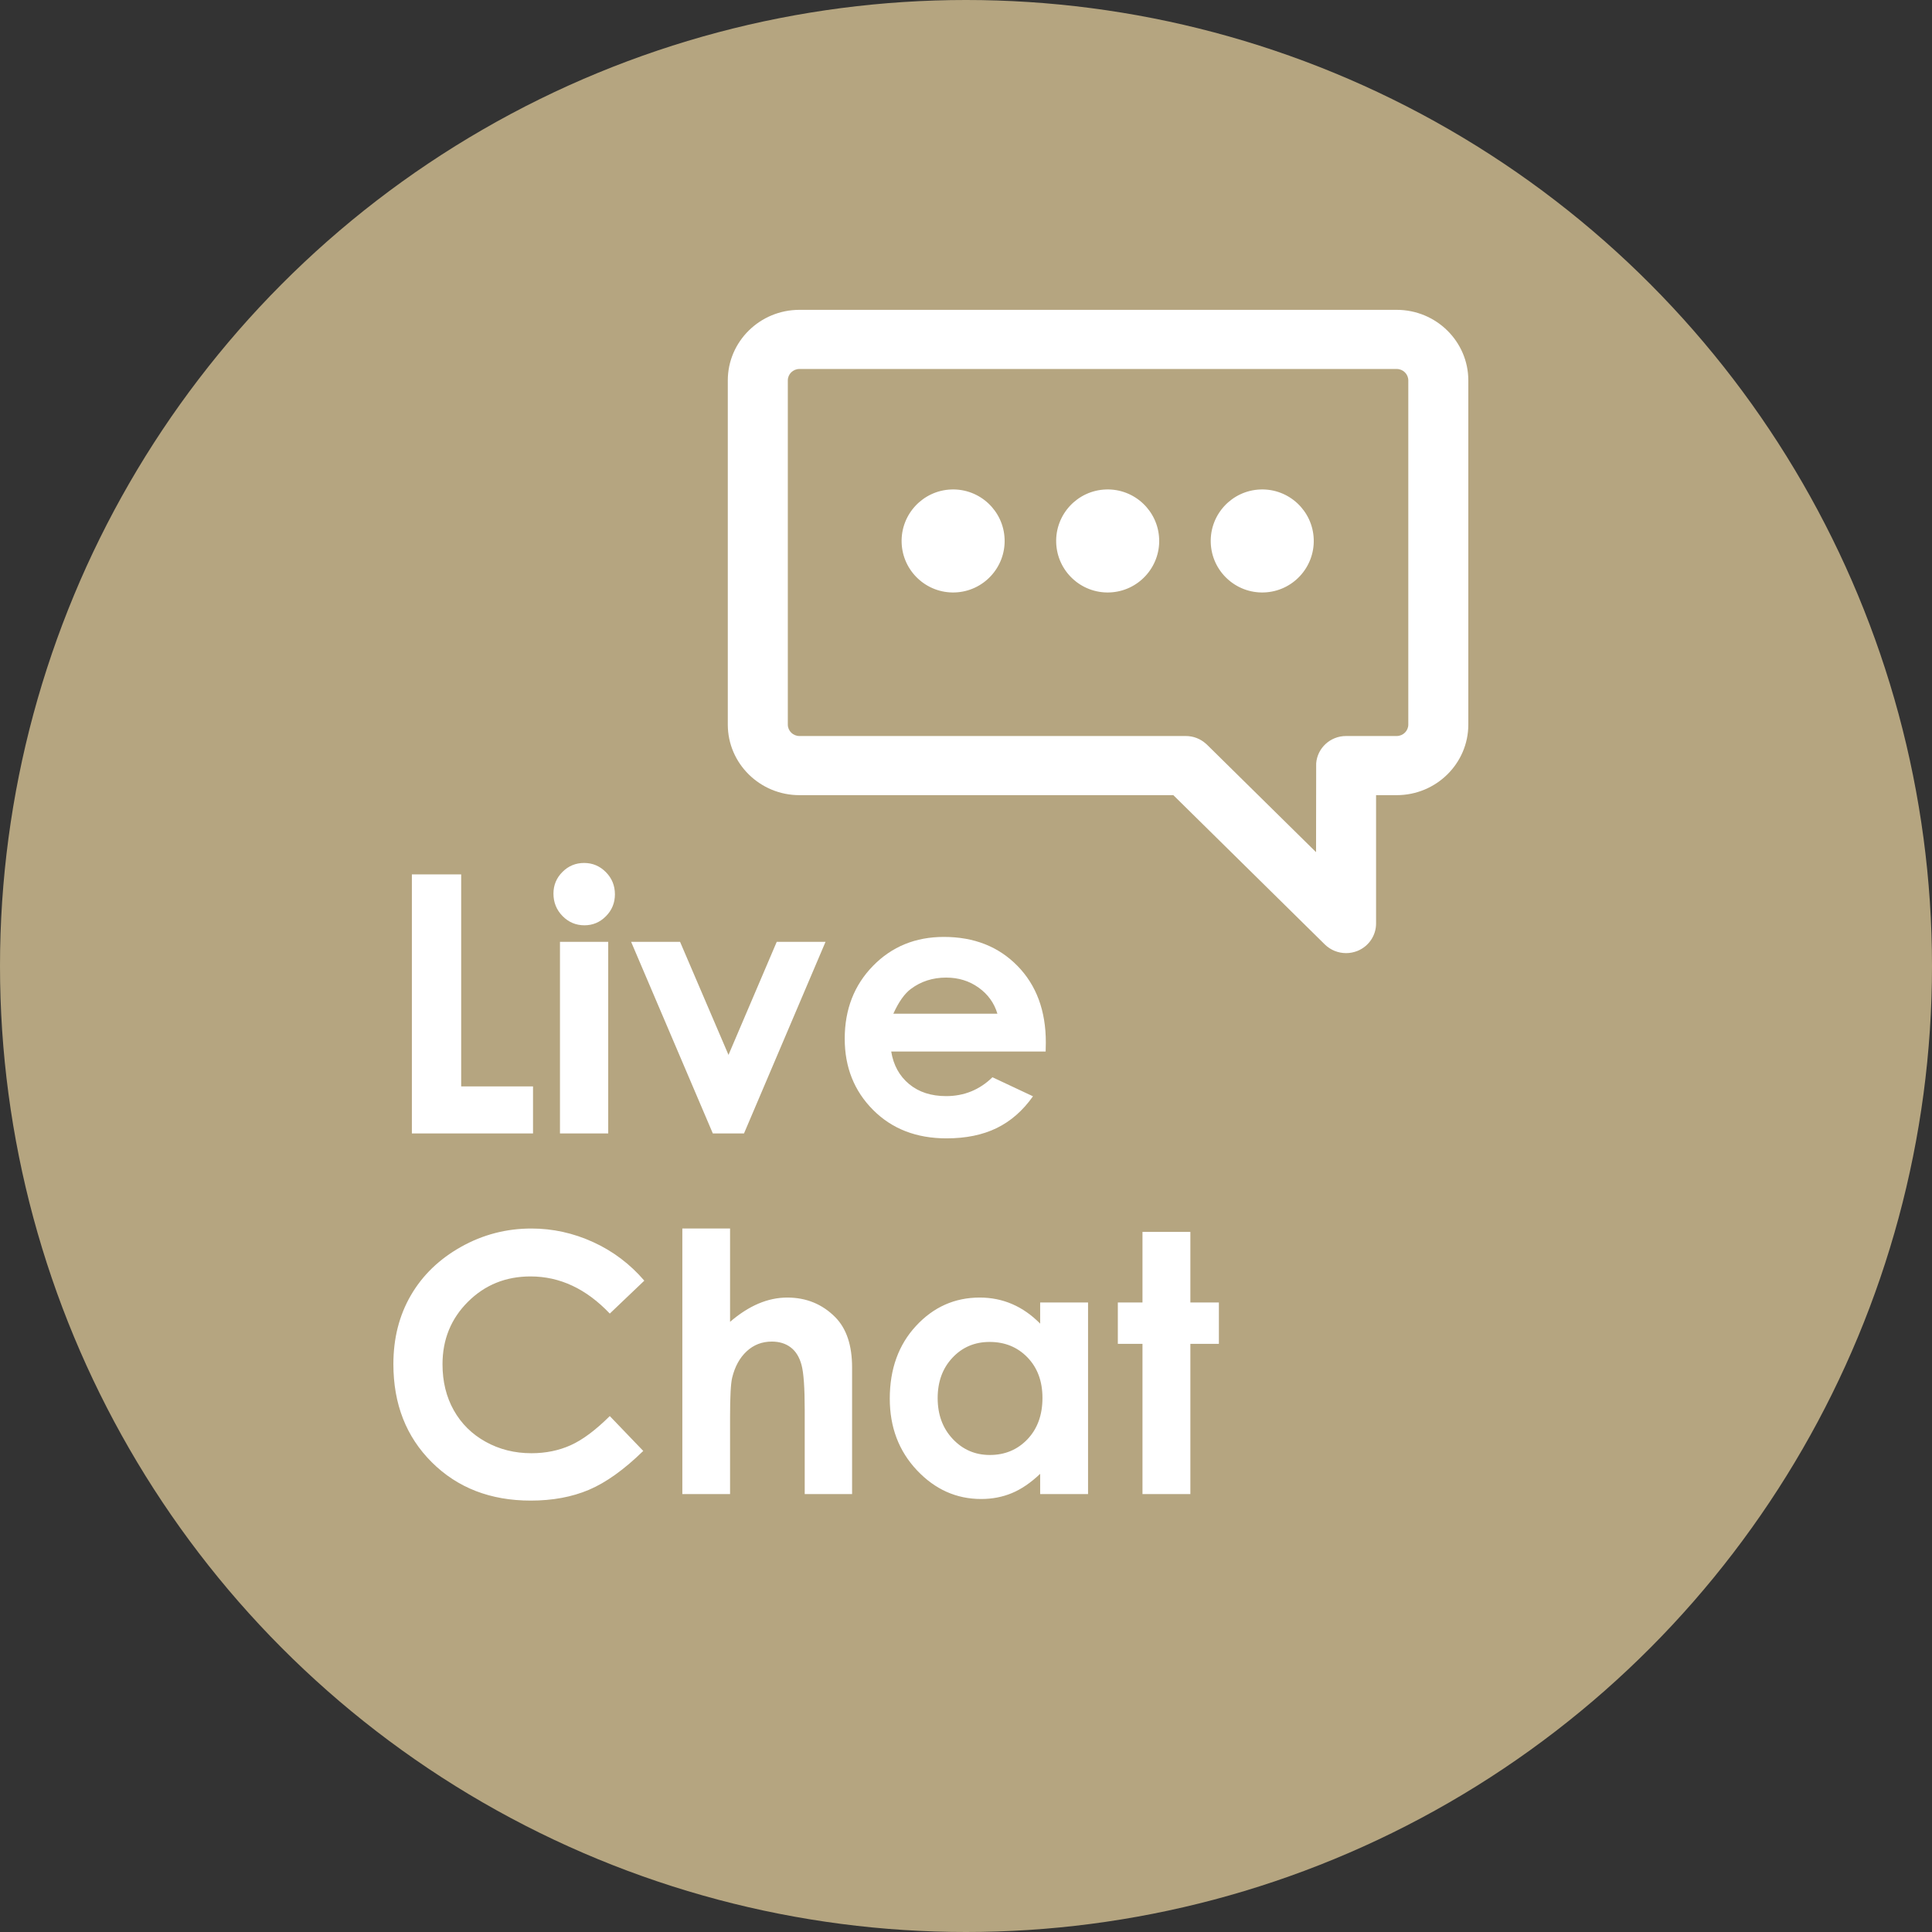 <svg width="75px" height="75px" viewBox="0 0 75 75" version="1.1" xmlns="http://www.w3.org/2000/svg" xmlns:xlink="http://www.w3.org/1999/xlink">
  <rect x="0" y="0" width="75" height="75" fill="#333333" stroke="none"/>
  <g stroke="none" stroke-width="1" fill="none" fill-rule="evenodd">
    <g fill="#B5A580">
      <circle id="Oval" cx="37.5" cy="37.5" r="37.5"></circle>
    </g>
    <g transform="translate(28, 12)" fill="#FFFFFF">
      <path d="M26.67,16.128 C26.67,16.373 26.468,16.572 26.219,16.572 L24.254,16.572 C23.641,16.572 23.14,17.039 23.094,17.632 C23.091,17.657 23.089,21.081 23.089,21.081 L18.86,16.913 C18.855,16.908 18.851,16.904 18.846,16.9 C18.83,16.884 18.814,16.87 18.799,16.858 C18.594,16.68 18.326,16.572 18.032,16.572 L3.033,16.572 C2.785,16.572 2.583,16.373 2.583,16.128 L2.583,2.768 C2.583,2.523 2.785,2.324 3.033,2.324 L26.219,2.324 C26.468,2.324 26.67,2.523 26.67,2.768 L26.67,16.128 Z M3.033,0.028 C1.5,0.028 0.253,1.257 0.253,2.768 L0.253,16.128 C0.253,17.639 1.5,18.868 3.033,18.868 L17.549,18.868 L23.43,24.664 C23.653,24.883 23.951,25 24.254,25 C24.404,25 24.556,24.971 24.7,24.913 C25.135,24.735 25.419,24.316 25.419,23.852 L25.419,18.868 L26.219,18.868 C27.753,18.868 29,17.639 29,16.128 L29,2.768 C29,1.257 27.753,0.028 26.219,0.028 L3.033,0.028 Z" id="Fill-3"></path>
      <path d="M15,7 C13.896,7 13,7.896 13,9 C13,10.104 13.896,11 15,11 C16.104,11 17,10.104 17,9 C17,7.896 16.104,7 15,7" id="Fill-5" transform="translate(15, 9) rotate(-2) translate(-15, -9) "></path>
      <path d="M7,9 C7,10.104 7.896,11 9,11 C10.104,11 11,10.104 11,9 C11,7.896 10.104,7 9,7 C7.896,7 7,7.896 7,9 Z" id="Fill-8" transform="translate(9, 9) rotate(-2) translate(-9, -9) "></path>
      <path d="M19,9 C19,10.104 19.896,11 21,11 C22.104,11 23,10.104 23,9 C23,7.896 22.104,7 21,7 C19.896,7 19,7.896 19,9 Z" id="Fill-9" transform="translate(21, 9) rotate(-2) translate(-21, -9) "></path>
    </g>
    <path d="M15.989,33.944 L17.903,33.944 L17.903,42.175 L20.692,42.175 L20.692,44 L15.989,44 L15.989,33.944 Z M22.675,33.5 C23.003,33.5 23.284,33.618 23.519,33.855 C23.754,34.092 23.871,34.38 23.871,34.717 C23.871,35.049 23.755,35.333 23.522,35.568 C23.29,35.803 23.012,35.92 22.688,35.92 C22.356,35.92 22.072,35.8 21.837,35.561 C21.603,35.322 21.485,35.031 21.485,34.689 C21.485,34.361 21.602,34.081 21.834,33.849 C22.066,33.616 22.347,33.5 22.675,33.5 Z M21.738,36.562 L23.611,36.562 L23.611,44 L21.738,44 L21.738,36.562 Z M24.5,36.562 L26.4,36.562 L28.28,40.951 L30.153,36.562 L32.047,36.562 L28.882,44 L27.672,44 L24.5,36.562 Z M40.592,40.821 L34.597,40.821 C34.683,41.35 34.915,41.77 35.291,42.083 C35.667,42.395 36.146,42.551 36.729,42.551 C37.427,42.551 38.026,42.307 38.527,41.819 L40.1,42.558 C39.708,43.114 39.238,43.525 38.691,43.792 C38.145,44.058 37.495,44.191 36.743,44.191 C35.576,44.191 34.626,43.823 33.893,43.087 C33.159,42.351 32.792,41.43 32.792,40.322 C32.792,39.187 33.158,38.245 33.889,37.496 C34.621,36.746 35.538,36.371 36.641,36.371 C37.812,36.371 38.764,36.746 39.498,37.496 C40.232,38.245 40.599,39.235 40.599,40.466 L40.592,40.821 Z M38.719,39.352 C38.596,38.937 38.353,38.6 37.991,38.34 C37.628,38.08 37.208,37.95 36.729,37.95 C36.21,37.95 35.754,38.096 35.362,38.388 C35.116,38.57 34.888,38.891 34.679,39.352 L38.719,39.352 Z" id="Live" fill="#FFFFFF"></path>
    <path d="M25.012,49.715 L23.672,50.993 C22.76,50.032 21.735,49.551 20.596,49.551 C19.634,49.551 18.824,49.879 18.166,50.535 C17.507,51.191 17.178,52 17.178,52.962 C17.178,53.632 17.324,54.227 17.615,54.746 C17.907,55.266 18.319,55.674 18.853,55.97 C19.386,56.266 19.978,56.414 20.63,56.414 C21.186,56.414 21.694,56.31 22.154,56.103 C22.615,55.896 23.12,55.519 23.672,54.972 L24.971,56.325 C24.228,57.05 23.526,57.552 22.865,57.833 C22.204,58.113 21.45,58.253 20.603,58.253 C19.039,58.253 17.76,57.757 16.764,56.766 C15.768,55.775 15.271,54.505 15.271,52.955 C15.271,51.952 15.497,51.062 15.951,50.282 C16.404,49.503 17.054,48.876 17.899,48.402 C18.744,47.928 19.655,47.691 20.63,47.691 C21.459,47.691 22.258,47.867 23.026,48.218 C23.794,48.569 24.456,49.068 25.012,49.715 Z M26.488,47.691 L28.341,47.691 L28.341,51.314 C28.705,51 29.072,50.764 29.441,50.607 C29.811,50.45 30.184,50.371 30.562,50.371 C31.301,50.371 31.923,50.626 32.429,51.137 C32.862,51.579 33.078,52.228 33.078,53.085 L33.078,58 L31.239,58 L31.239,54.739 C31.239,53.878 31.198,53.295 31.116,52.989 C31.034,52.684 30.894,52.456 30.696,52.306 C30.498,52.155 30.253,52.08 29.961,52.08 C29.583,52.08 29.258,52.205 28.987,52.456 C28.716,52.707 28.528,53.049 28.423,53.481 C28.368,53.705 28.341,54.215 28.341,55.013 L28.341,58 L26.488,58 L26.488,47.691 Z M40.379,50.562 L42.238,50.562 L42.238,58 L40.379,58 L40.379,57.214 C40.014,57.56 39.649,57.81 39.282,57.962 C38.915,58.115 38.517,58.191 38.089,58.191 C37.127,58.191 36.296,57.819 35.594,57.074 C34.892,56.329 34.541,55.402 34.541,54.295 C34.541,53.146 34.881,52.205 35.56,51.472 C36.239,50.738 37.063,50.371 38.034,50.371 C38.481,50.371 38.9,50.455 39.292,50.624 C39.684,50.793 40.046,51.046 40.379,51.383 L40.379,50.562 Z M38.417,52.094 C37.838,52.094 37.357,52.298 36.975,52.706 C36.592,53.113 36.4,53.636 36.4,54.274 C36.4,54.917 36.595,55.446 36.985,55.86 C37.375,56.275 37.854,56.482 38.424,56.482 C39.012,56.482 39.499,56.278 39.887,55.871 C40.274,55.463 40.468,54.928 40.468,54.268 C40.468,53.62 40.274,53.096 39.887,52.695 C39.499,52.294 39.009,52.094 38.417,52.094 Z M44.351,47.821 L46.21,47.821 L46.21,50.562 L47.317,50.562 L47.317,52.169 L46.21,52.169 L46.21,58 L44.351,58 L44.351,52.169 L43.394,52.169 L43.394,50.562 L44.351,50.562 L44.351,47.821 Z" id="Chat" fill="#FFFFFF"></path>
  </g>
</svg>
